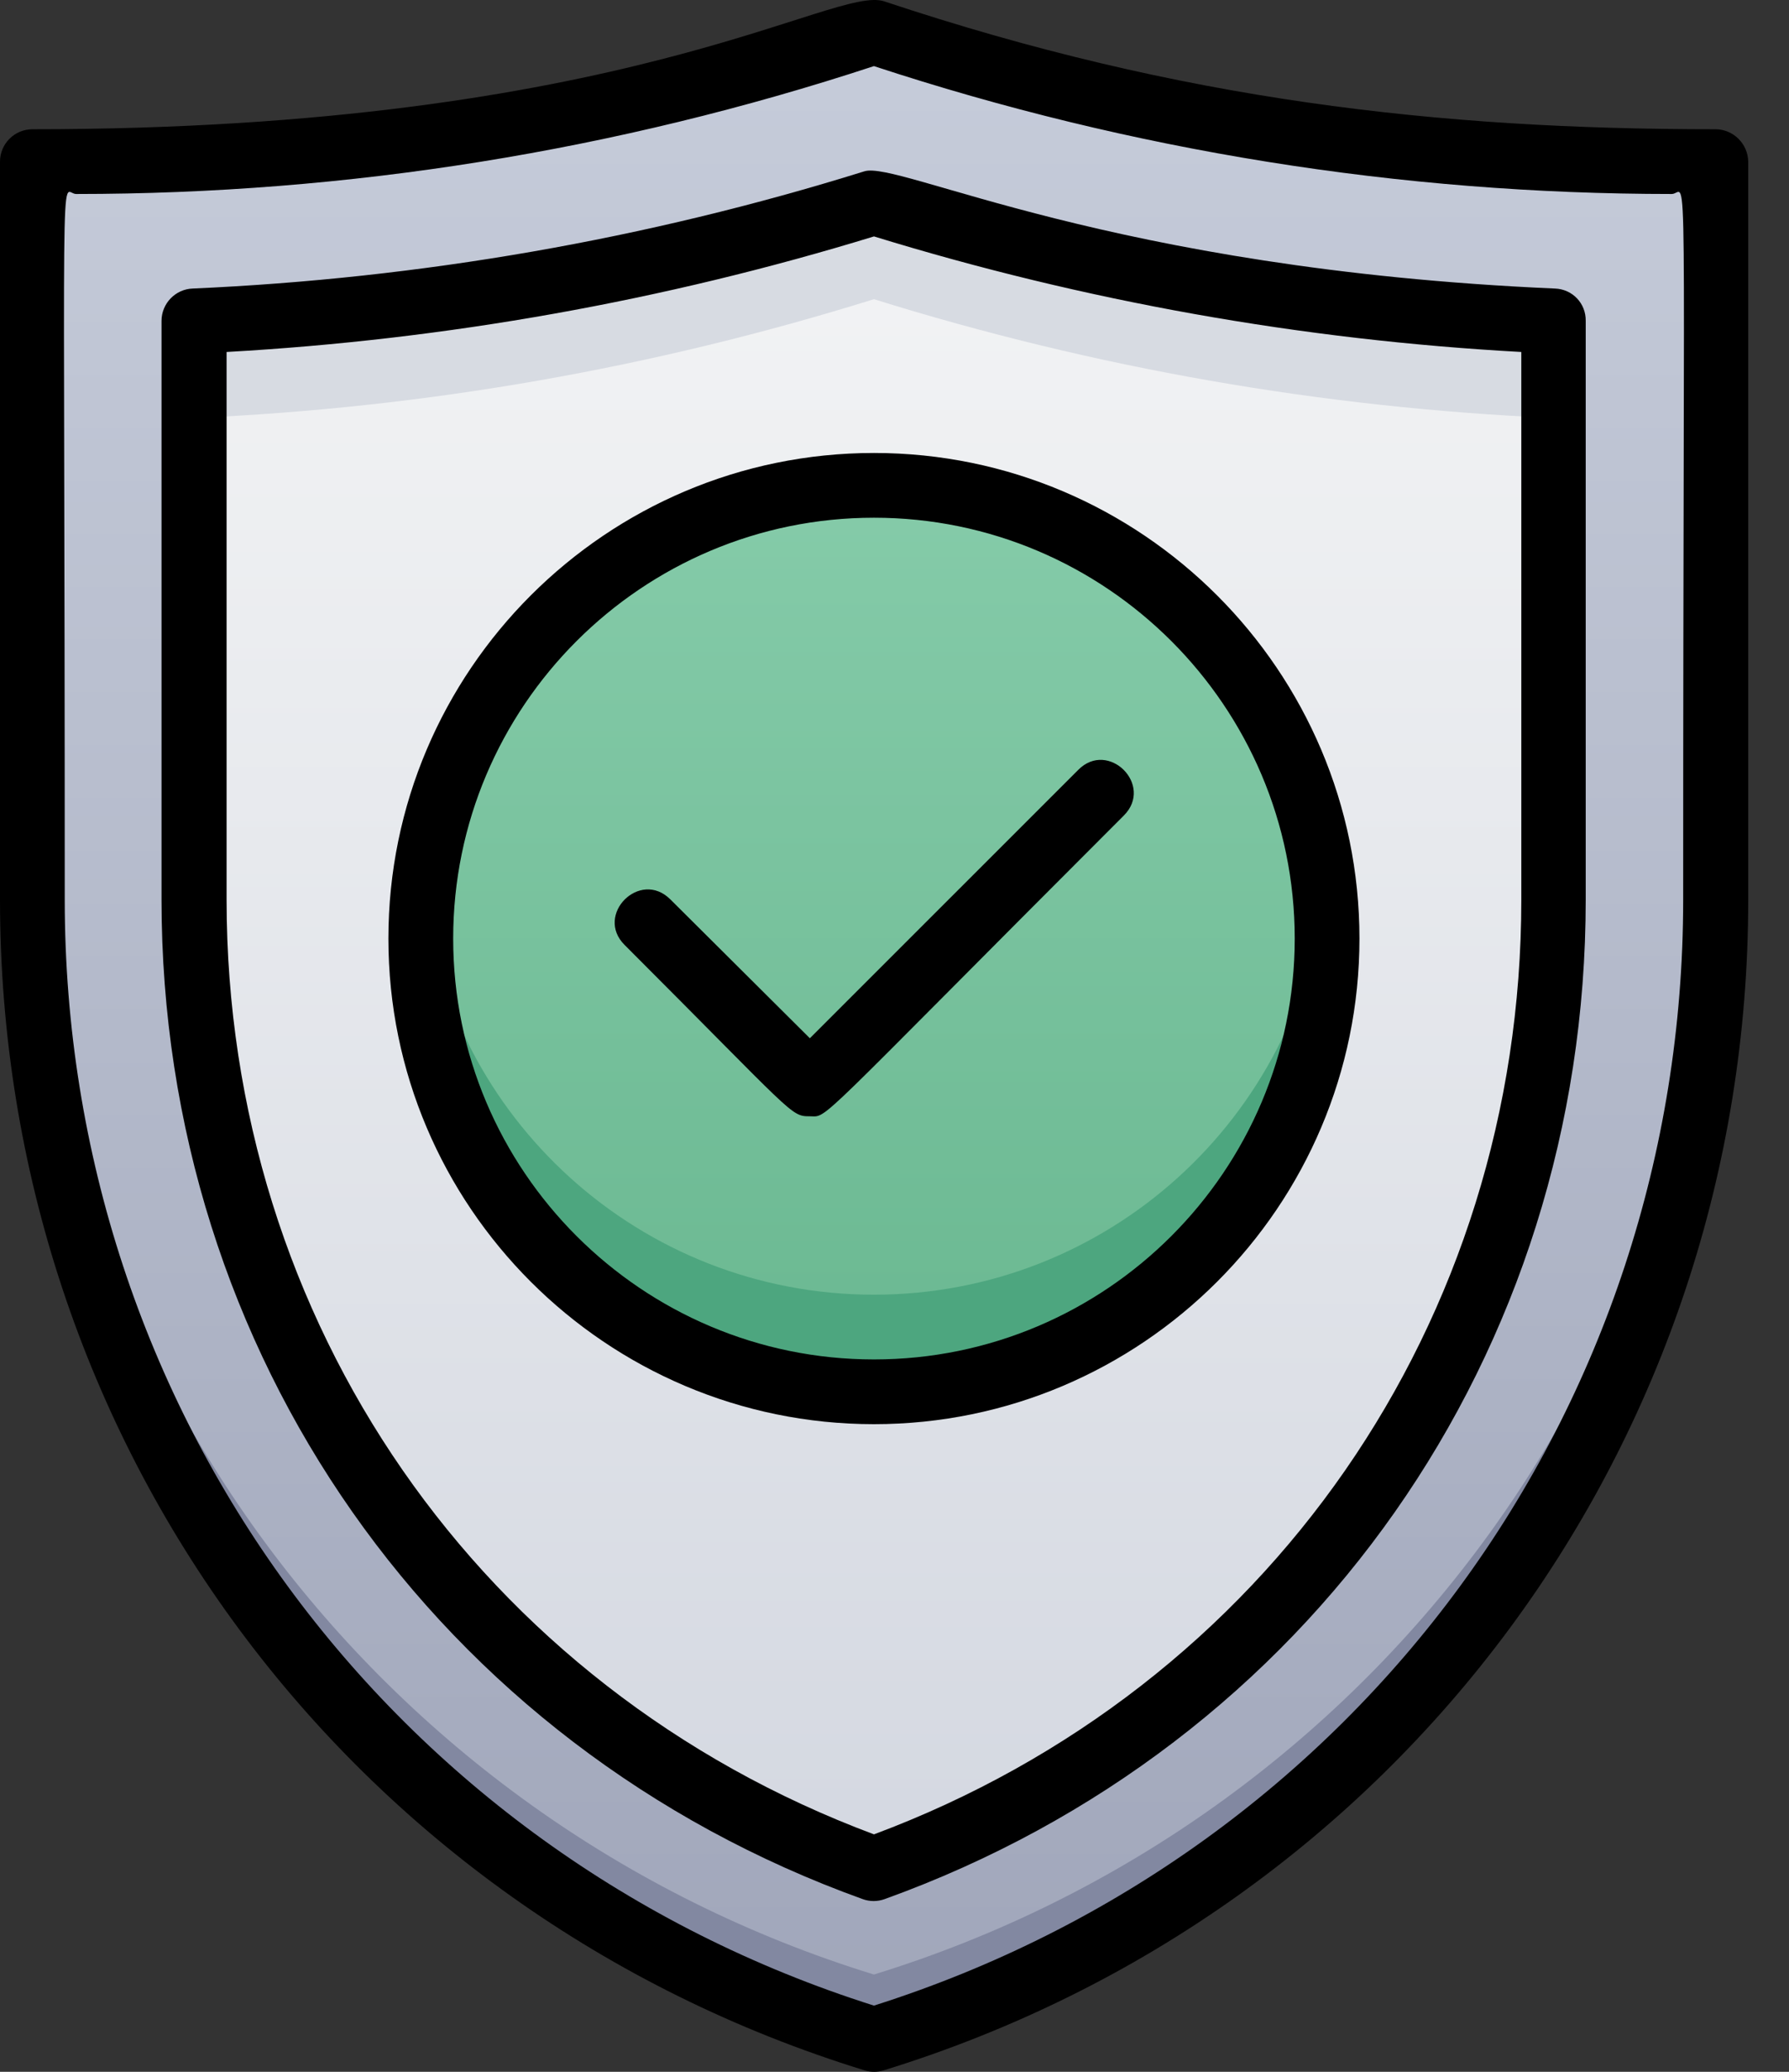 <svg width="38" height="44" viewBox="0 0 38 44" fill="none" xmlns="http://www.w3.org/2000/svg">
<rect x="0" y="0" width="38" height="44" fill="#333333" stroke="none"/>
<path d="M18.563 43.309C7.941 40.036 0.688 30.225 0.688 19.108V3.432H1.616C7.377 3.432 13.097 2.504 18.563 0.682C24.029 2.504 29.749 3.432 35.511 3.432H36.439V19.108C36.439 30.225 29.186 40.036 18.563 43.309Z" fill="url(#paint0_linear_3274_28735)"/>
<path d="M18.563 43.309C7.941 40.036 0.688 30.225 0.688 19.108V3.432H1.616C7.377 3.432 13.097 2.504 18.563 0.682C24.029 2.504 29.749 3.432 35.511 3.432H36.439V19.108C36.439 30.225 29.186 40.036 18.563 43.309Z" fill="url(#paint1_linear_3274_28735)"/>
<path d="M36.439 17.733V19.108C36.439 30.225 29.186 40.036 18.563 43.309C7.941 40.036 0.688 30.225 0.688 19.108V17.733C0.688 28.85 7.941 38.661 18.563 41.934C29.186 38.661 36.439 28.85 36.439 17.733Z" fill="#8288A1"/>
<path d="M18.563 39.686C9.887 36.557 4.125 28.417 4.125 19.108V6.815C9.027 6.602 13.867 5.756 18.563 4.292C23.259 5.756 28.099 6.595 33.001 6.815V19.108C33.001 28.417 27.24 36.557 18.563 39.686Z" fill="url(#paint2_linear_3274_28735)"/>
<path d="M33.001 6.815V8.877C28.099 8.664 23.259 7.819 18.563 6.354C13.867 7.819 9.027 8.664 4.125 8.877V6.815C9.027 6.602 13.867 5.756 18.563 4.292C23.259 5.756 28.099 6.602 33.001 6.815Z" fill="#D7DBE2"/>
<path d="M18.563 29.558C23.879 29.558 28.189 25.249 28.189 19.933C28.189 14.617 23.879 10.308 18.563 10.308C13.247 10.308 8.938 14.617 8.938 19.933C8.938 25.249 13.247 29.558 18.563 29.558Z" fill="url(#paint3_linear_3274_28735)"/>
<path d="M28.189 19.933C28.189 25.247 23.878 29.558 18.563 29.558C13.249 29.558 8.938 25.247 8.938 19.933C8.938 19.582 8.959 19.238 8.993 18.902C9.509 23.735 13.599 27.496 18.563 27.496C23.527 27.496 27.618 23.735 28.134 18.902C28.168 19.238 28.189 19.582 28.189 19.933Z" fill="#4DA67F"/>
<path d="M36.439 2.745C30.547 2.745 25.095 2.133 18.783 0.029C17.711 -0.329 13.338 2.745 0.688 2.745C0.309 2.745 0 3.054 0 3.432V19.108C0 30.597 7.377 40.586 18.364 43.969C18.495 44.01 18.639 44.01 18.77 43.969C29.75 40.586 37.134 30.597 37.134 19.108V3.432C37.127 3.054 36.817 2.745 36.439 2.745ZM35.752 19.108C35.752 29.923 28.856 39.328 18.563 42.594C8.271 39.335 1.375 29.923 1.375 19.108C1.375 2.477 1.265 4.12 1.616 4.12C7.384 4.12 13.084 3.205 18.563 1.404C24.043 3.205 29.743 4.12 35.511 4.12C35.862 4.12 35.752 2.477 35.752 19.108Z" fill="black"/>
<path d="M33.029 6.128C23.562 5.715 19.086 3.405 18.358 3.639C13.73 5.082 8.931 5.914 4.091 6.128C3.727 6.141 3.431 6.444 3.431 6.815V19.108C3.431 28.74 9.275 37.073 18.323 40.332C18.474 40.387 18.639 40.387 18.791 40.332C27.838 37.073 33.682 28.74 33.682 19.108V6.815C33.689 6.444 33.401 6.141 33.029 6.128ZM32.314 19.108C32.314 28.073 26.924 35.836 18.564 38.957C10.203 35.836 4.813 28.073 4.813 19.108V7.475C9.475 7.214 14.102 6.389 18.564 5.021C23.033 6.396 27.653 7.221 32.314 7.475V19.108Z" fill="black"/>
<path d="M8.25 19.933C8.25 25.619 12.878 30.246 18.564 30.246C24.249 30.246 28.876 25.619 28.876 19.933C28.876 14.247 24.249 9.62 18.564 9.62C12.878 9.62 8.25 14.247 8.25 19.933ZM27.501 19.933C27.501 24.862 23.493 28.871 18.564 28.871C13.634 28.871 9.626 24.862 9.626 19.933C9.626 15.003 13.634 10.995 18.564 10.995C23.493 10.995 27.501 15.003 27.501 19.933Z" fill="black"/>
<path d="M14.239 19.101C13.592 18.455 12.623 19.431 13.269 20.07C16.872 23.673 16.79 23.707 17.195 23.707C17.608 23.707 17.147 24.044 23.871 17.32C24.517 16.674 23.541 15.704 22.902 16.351L17.202 22.05L14.239 19.101Z" fill="black"/>
<defs>
<linearGradient id="paint0_linear_3274_28735" x1="18.563" y1="43.309" x2="18.563" y2="0.682" gradientUnits="userSpaceOnUse">
<stop stop-color="#A0A6BA"/>
<stop offset="1" stop-color="#C6CCDA"/>
</linearGradient>
<linearGradient id="paint1_linear_3274_28735" x1="18.563" y1="43.309" x2="18.563" y2="0.682" gradientUnits="userSpaceOnUse">
<stop stop-color="#A0A6BA"/>
<stop offset="1" stop-color="#C6CCDA"/>
</linearGradient>
<linearGradient id="paint2_linear_3274_28735" x1="18.563" y1="39.686" x2="18.563" y2="4.293" gradientUnits="userSpaceOnUse">
<stop stop-color="#D4D8E1"/>
<stop offset="1" stop-color="#F3F4F5"/>
</linearGradient>
<linearGradient id="paint3_linear_3274_28735" x1="18.563" y1="29.558" x2="18.563" y2="10.308" gradientUnits="userSpaceOnUse">
<stop stop-color="#6AB891"/>
<stop offset="1" stop-color="#85CBA9"/>
</linearGradient>
</defs>
</svg>
